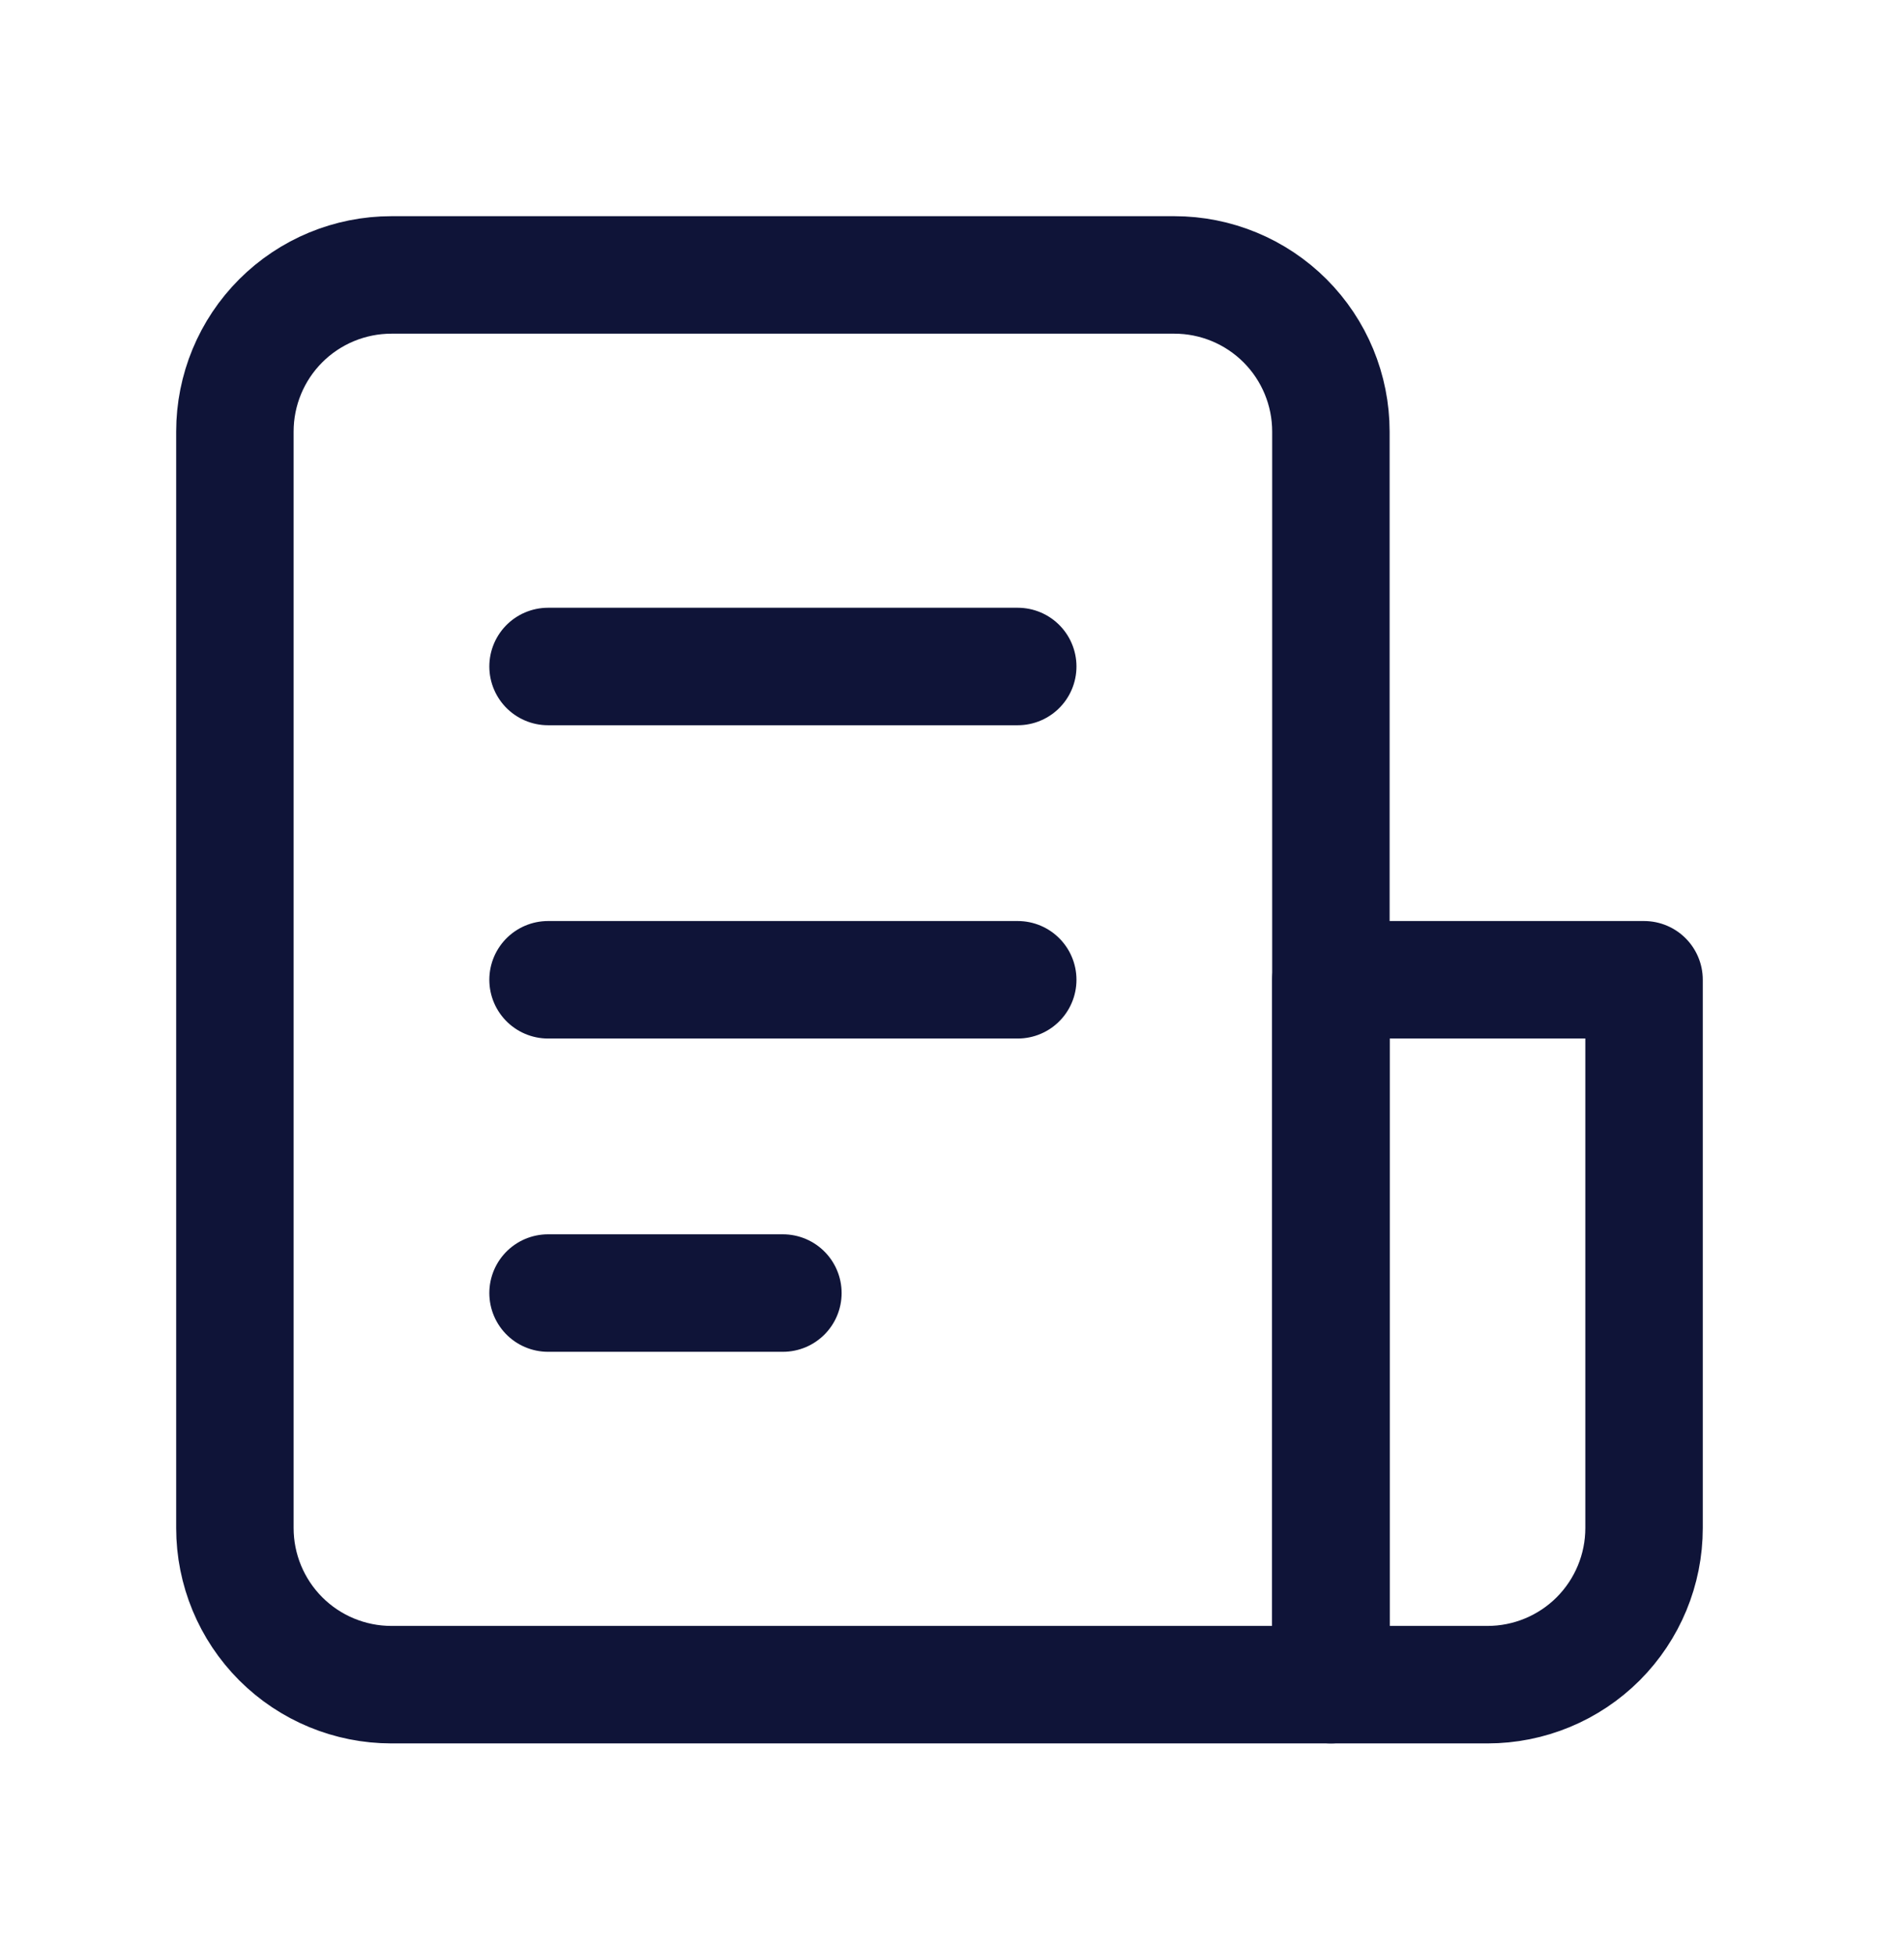 <?xml version="1.0" encoding="UTF-8"?>
<svg xmlns="http://www.w3.org/2000/svg" width="38" height="39" viewBox="0 0 38 39" fill="none">
  <path d="M7.812 5.485H23.438C24.266 5.485 25.061 5.814 25.647 6.4C26.233 6.986 26.562 7.781 26.562 8.61V33.61H7.812C6.984 33.61 6.189 33.281 5.603 32.695C5.017 32.108 4.688 31.314 4.688 30.485V8.61C4.688 7.781 5.017 6.986 5.603 6.4C6.189 5.814 6.984 5.485 7.812 5.485V5.485Z" stroke="#0F1438" stroke-width="2.344" stroke-linecap="round" stroke-linejoin="round"></path>
  <path d="M26.562 19.547H32.812V30.485C32.812 31.314 32.483 32.108 31.897 32.695C31.311 33.281 30.516 33.61 29.688 33.61H26.562V19.547Z" stroke="#0F1438" stroke-width="2.344" stroke-linecap="round" stroke-linejoin="round"></path>
  <path d="M10.938 13.297H20.312" stroke="#0F1438" stroke-width="2.344" stroke-linecap="round" stroke-linejoin="round"></path>
  <path d="M10.938 19.547H20.312" stroke="#0F1438" stroke-width="2.344" stroke-linecap="round" stroke-linejoin="round"></path>
  <path d="M10.938 25.797H15.625" stroke="#0F1438" stroke-width="2.344" stroke-linecap="round" stroke-linejoin="round"></path>
</svg>

